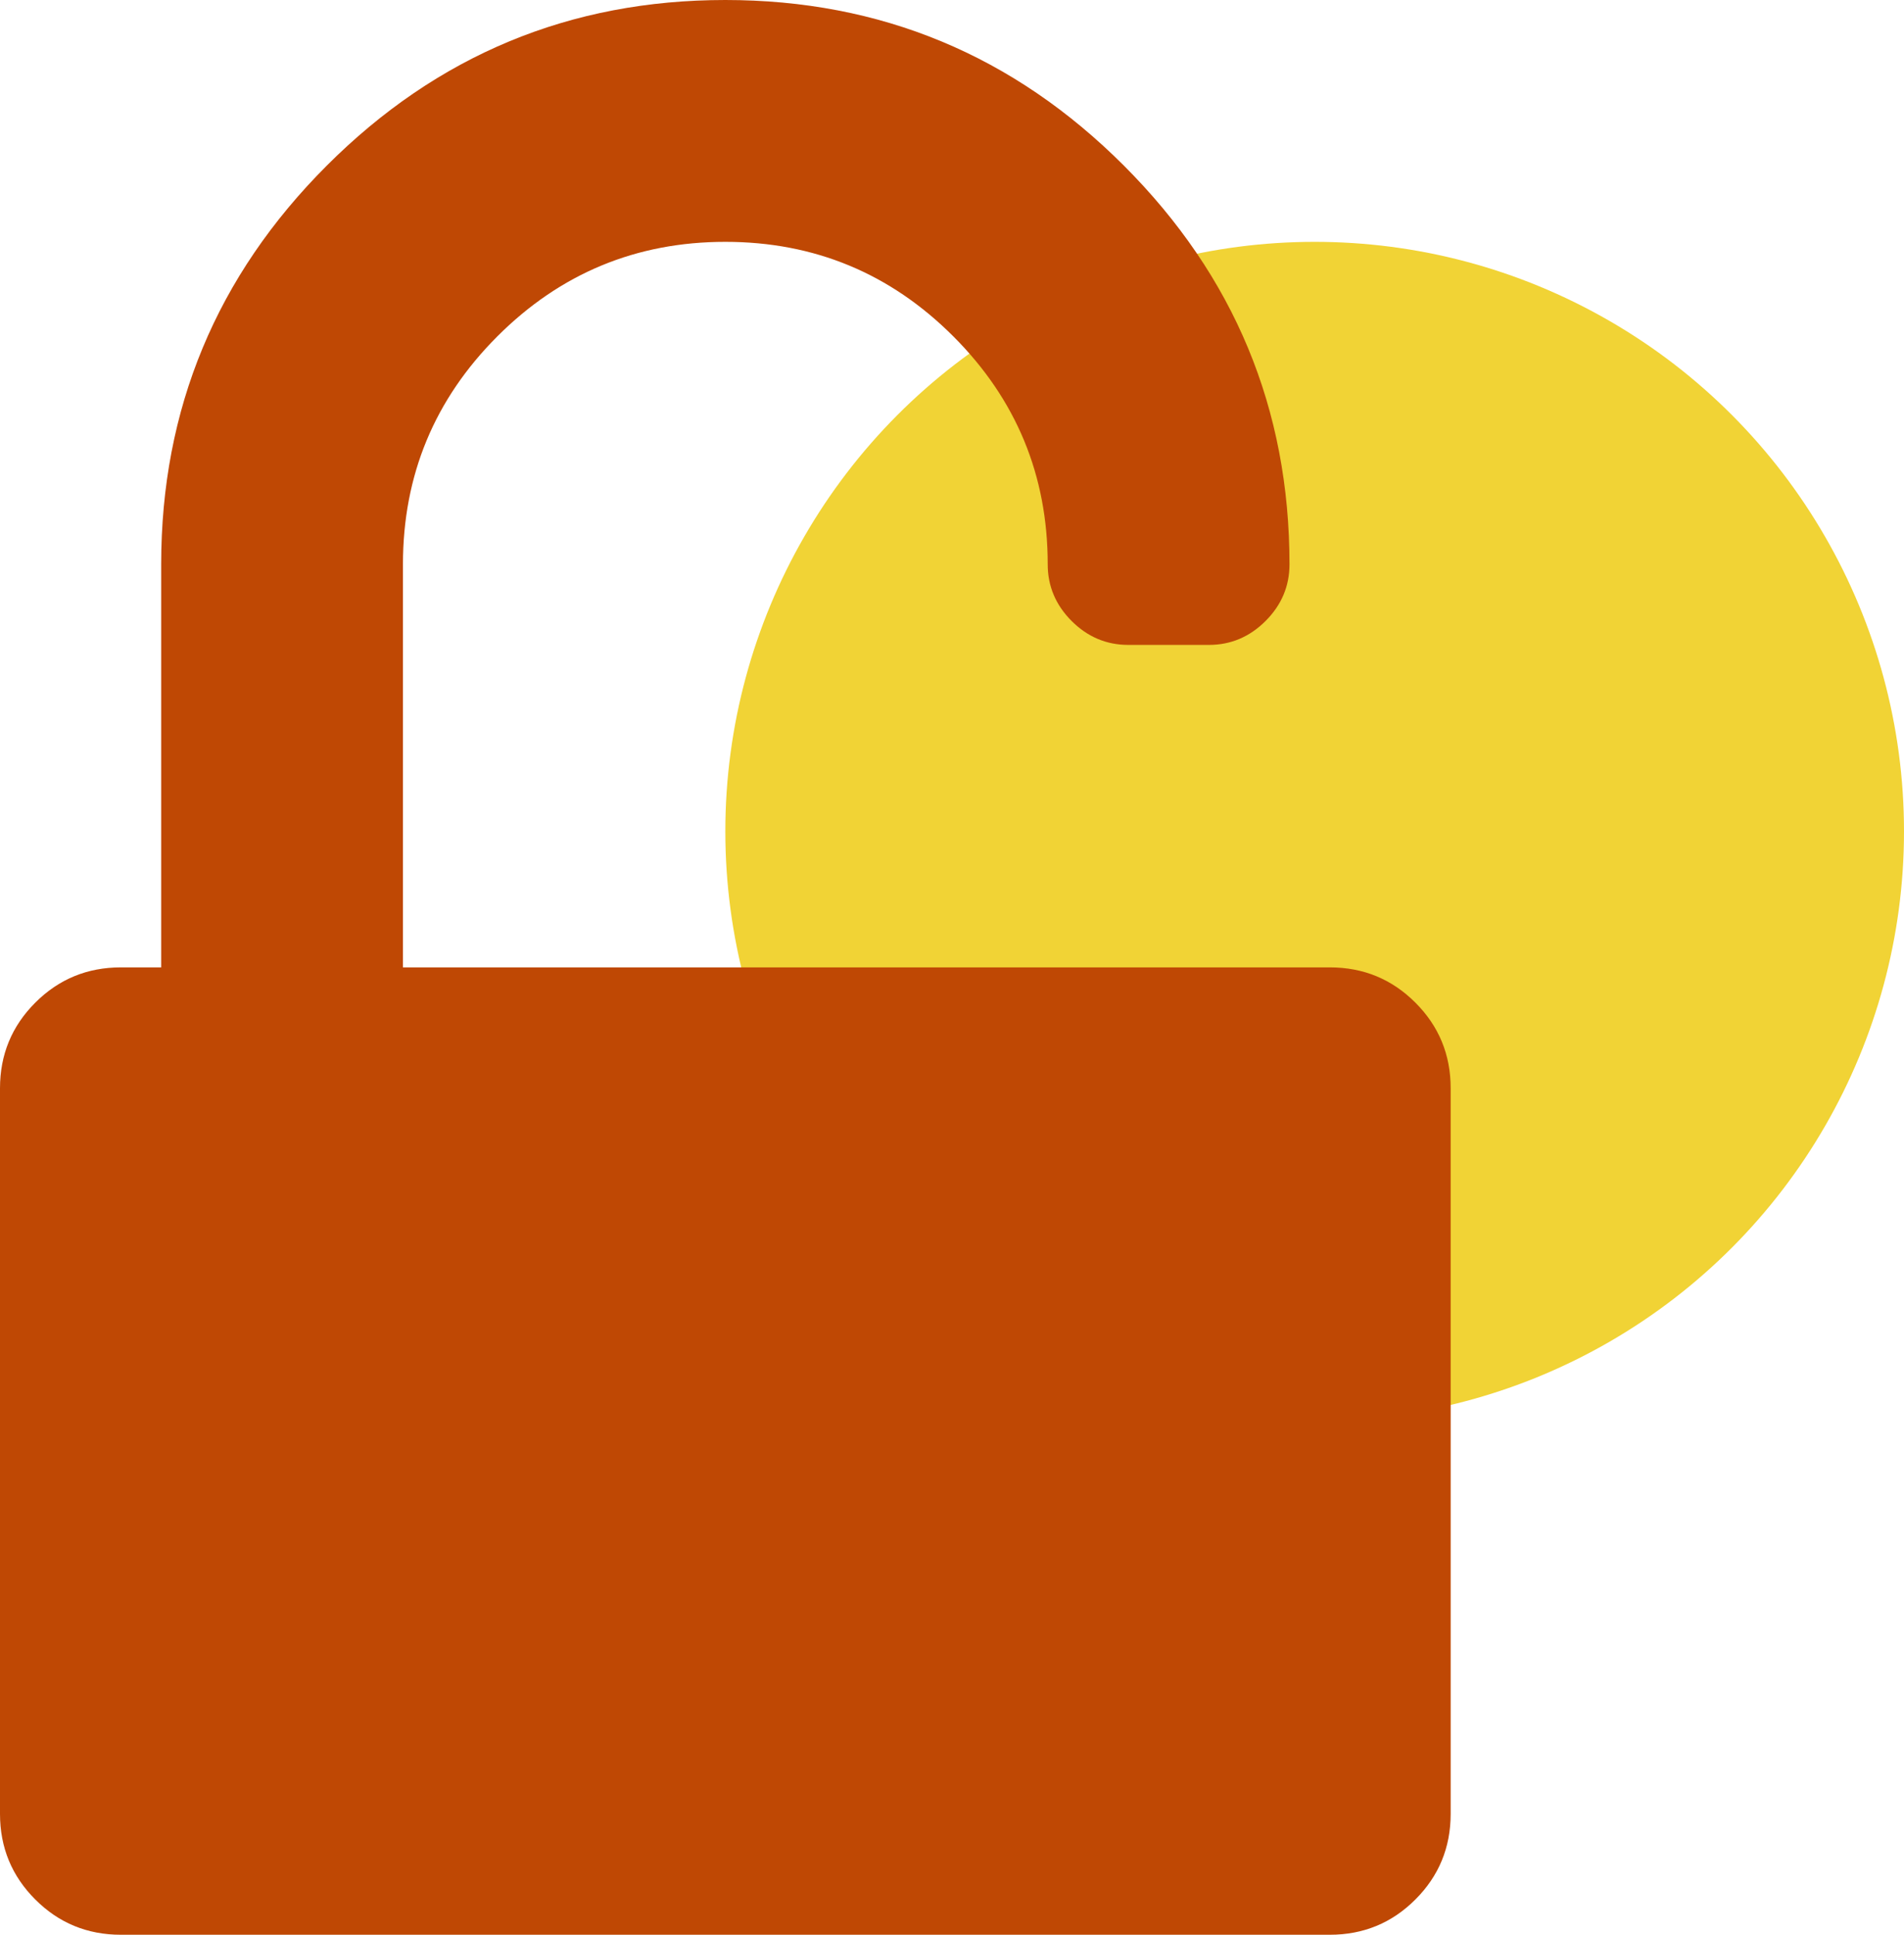 <svg width="63" height="64" viewBox="0 0 63 64" fill="none" xmlns="http://www.w3.org/2000/svg">
<circle cx="43.5" cy="27.5" r="19.5" fill="#F1D335"/>
<path d="M44 32C45.111 32 46.056 32.389 46.833 33.167C47.611 33.944 48 34.889 48 36V60C48 61.111 47.611 62.056 46.833 62.833C46.056 63.611 45.111 64 44 64H4C2.889 64 1.944 63.611 1.167 62.833C0.389 62.056 0 61.111 0 60V36C0 34.889 0.389 33.944 1.167 33.167C1.944 32.389 2.889 32 4 32H5.333V18.667C5.333 13.528 7.16 9.132 10.812 5.479C14.465 1.826 18.861 0 24 0C29.139 0 33.535 1.826 37.188 5.479C40.84 9.132 42.667 13.528 42.667 18.667C42.667 19.389 42.403 20.014 41.875 20.542C41.347 21.069 40.722 21.333 40 21.333H37.333C36.611 21.333 35.986 21.069 35.458 20.542C34.931 20.014 34.667 19.389 34.667 18.667C34.667 15.722 33.625 13.208 31.542 11.125C29.458 9.042 26.944 8 24 8C21.056 8 18.542 9.042 16.458 11.125C14.375 13.208 13.333 15.722 13.333 18.667V32H44Z" fill="#BF4804"/>
</svg>
